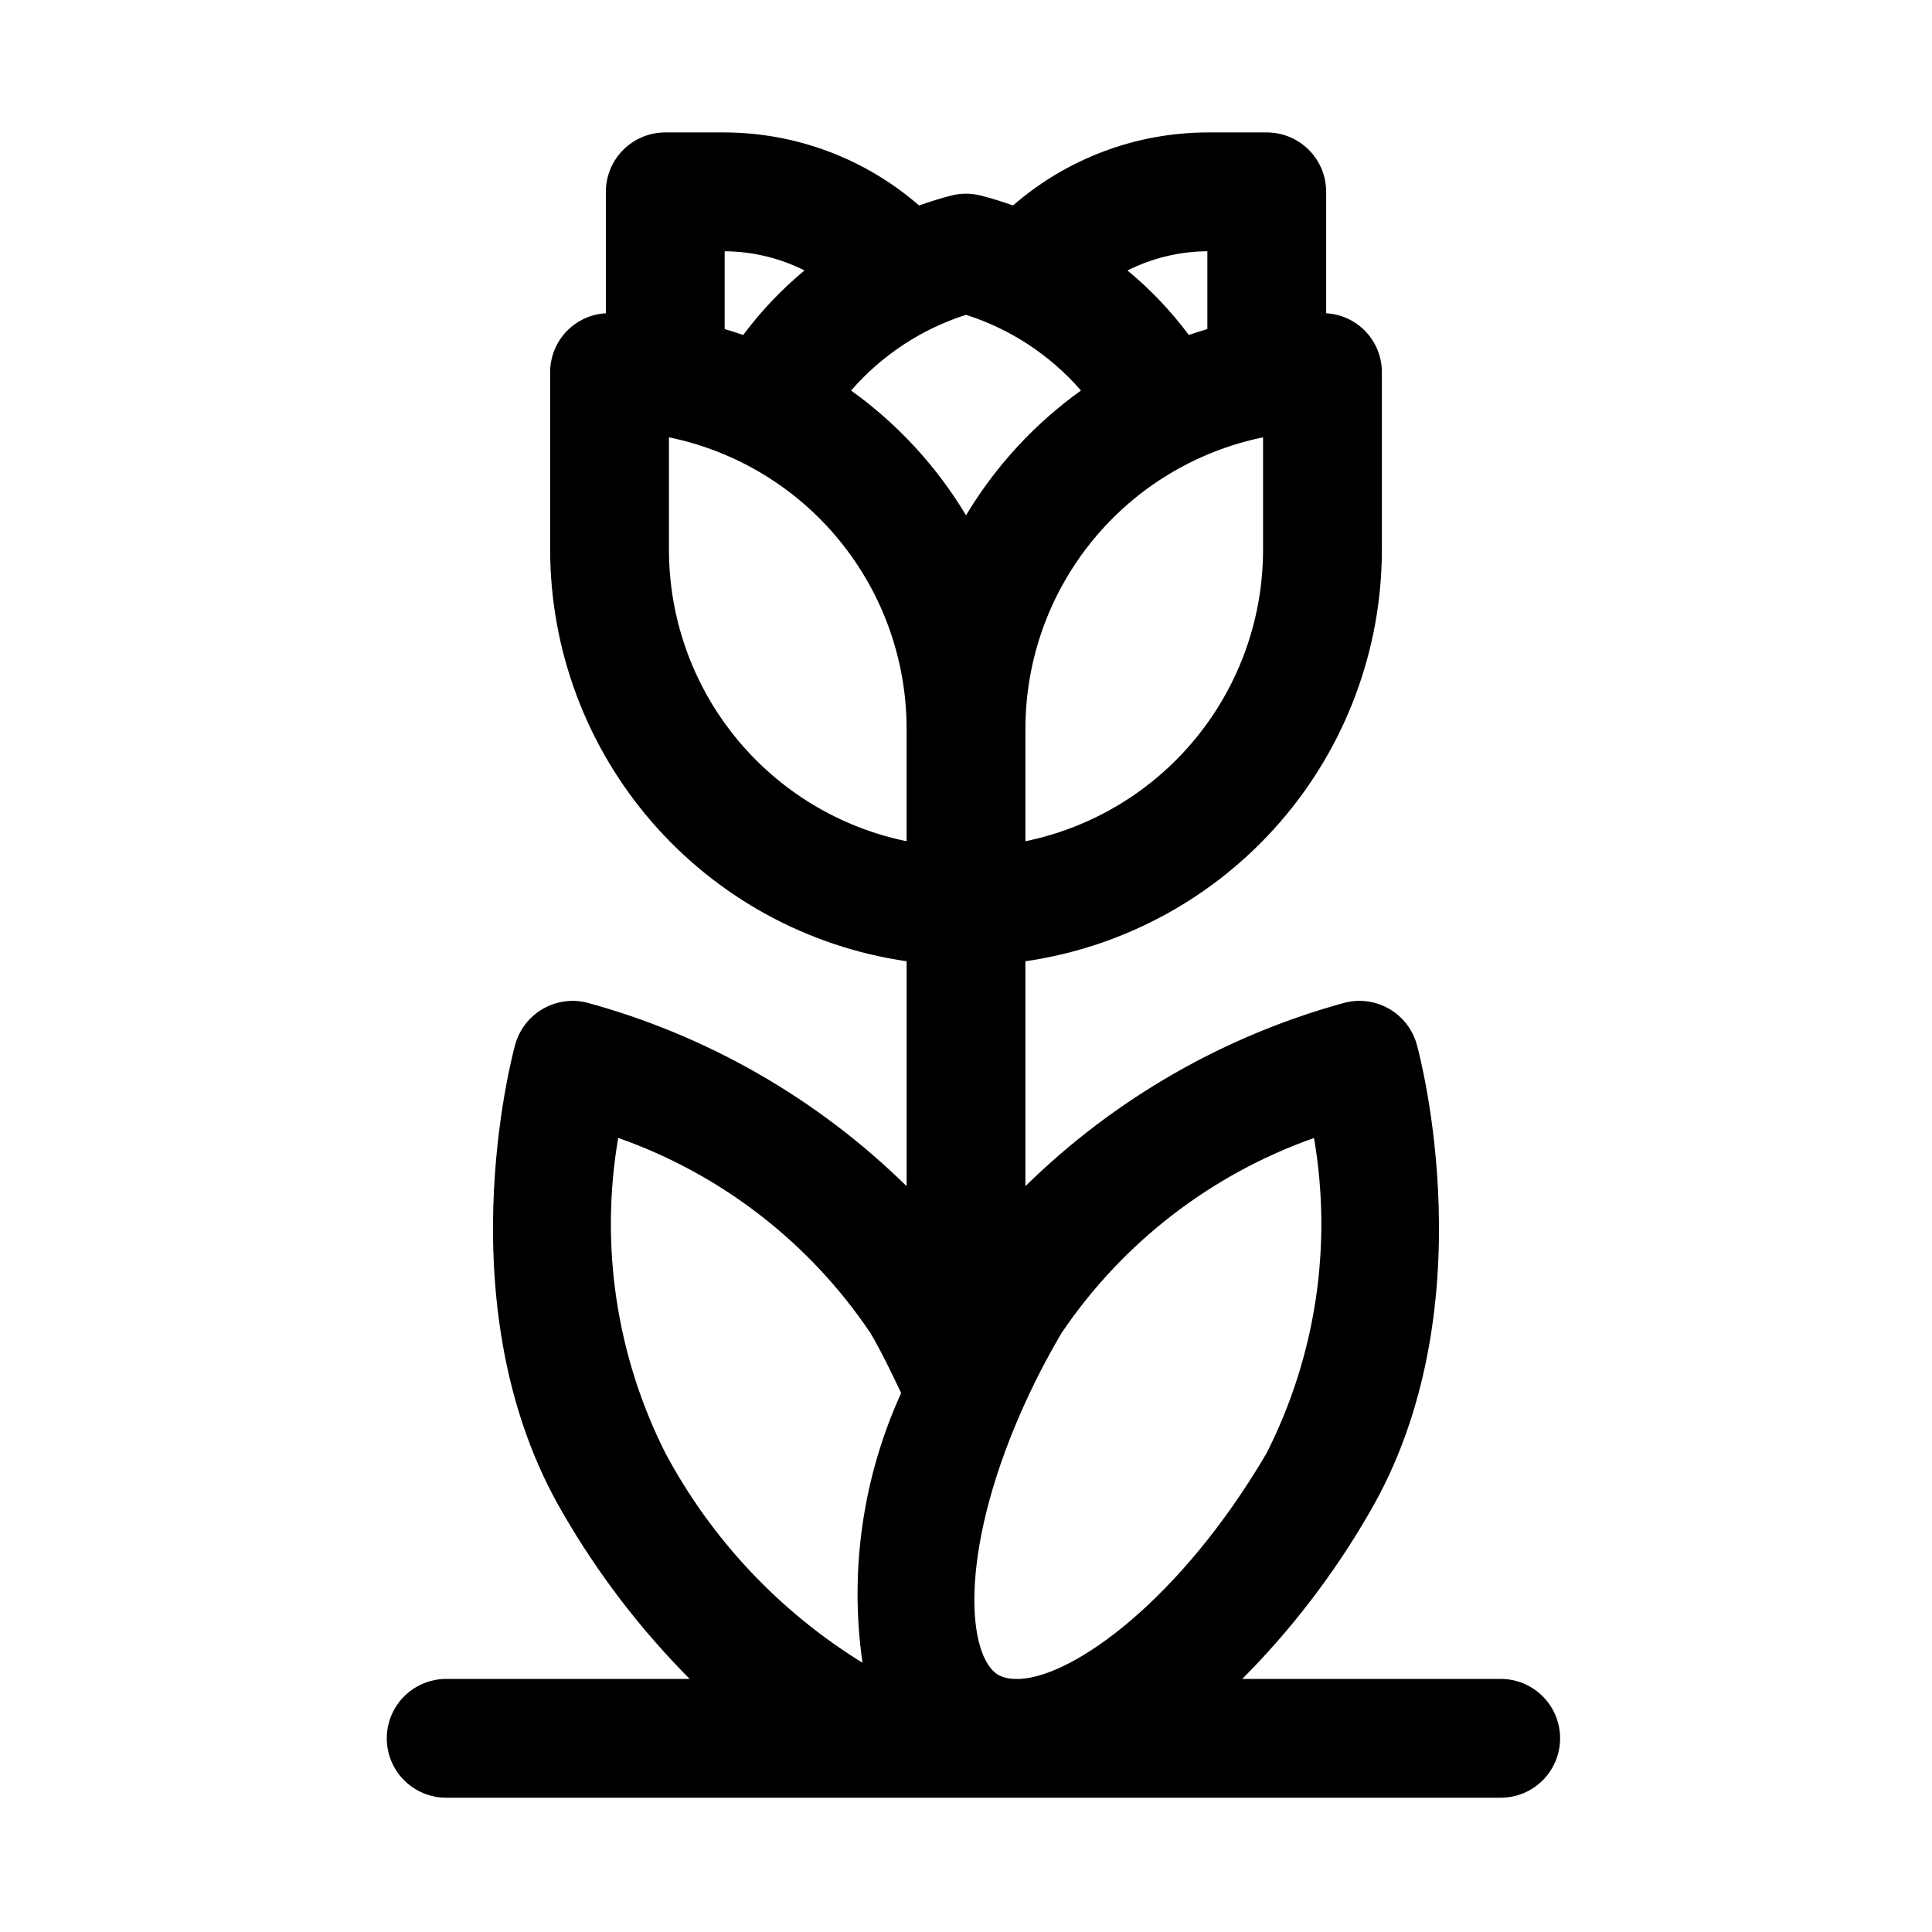 <?xml version="1.0" encoding="UTF-8"?>
<!-- The Best Svg Icon site in the world: iconSvg.co, Visit us! https://iconsvg.co -->
<svg fill="#000000" width="800px" height="800px" version="1.1" viewBox="144 144 512 512" xmlns="http://www.w3.org/2000/svg">
 <path d="m541.7 588.93h-68.488c13.027-13.094 24.305-27.82 33.551-43.809 31.625-53.867 13.484-121.48 12.699-124.33-1.098-3.941-3.684-7.305-7.211-9.375-3.527-2.074-7.723-2.695-11.699-1.734-31.965 8.695-61.164 25.453-84.805 48.66v-59.598c26.199-3.797 50.16-16.895 67.504-36.898 17.344-20 26.914-45.574 26.961-72.051v-47.23c-0.016-3.984-1.555-7.812-4.297-10.699-2.742-2.891-6.484-4.625-10.465-4.848v-32.176c0-4.176-1.656-8.18-4.609-11.133-2.953-2.953-6.957-4.613-11.133-4.613h-15.746c-18.934 0.059-37.215 6.93-51.504 19.352-2.832-0.996-5.707-1.914-8.641-2.648v0.004c-2.504-0.633-5.125-0.633-7.629 0-2.938 0.734-5.805 1.656-8.641 2.648l0.004-0.004c-14.289-12.426-32.574-19.293-51.508-19.352h-15.746c-4.176 0-8.18 1.66-11.133 4.613s-4.609 6.957-4.609 11.133v32.176c-3.977 0.223-7.719 1.957-10.465 4.848-2.742 2.887-4.277 6.715-4.297 10.699v47.23c0.047 26.477 9.617 52.051 26.961 72.051 17.344 20.004 41.305 33.102 67.504 36.898v59.602c-23.637-23.211-52.84-39.969-84.809-48.664-3.977-0.957-8.168-0.332-11.695 1.742-3.527 2.07-6.113 5.426-7.215 9.367-0.789 2.852-18.941 70.465 12.699 124.33v-0.004c9.242 15.988 20.512 30.715 33.527 43.812h-64.523c-5.625 0-10.824 3.004-13.637 7.875-2.812 4.871-2.812 10.871 0 15.742 2.812 4.871 8.012 7.871 13.637 7.871h279.46c5.625 0 10.82-3 13.633-7.871 2.812-4.871 2.812-10.871 0-15.742-2.812-4.871-8.008-7.875-13.633-7.875zm-116.39-91.652v0.004c16.191-23.957 39.648-42.078 66.914-51.699 4.91 28.496 0.488 57.816-12.609 83.602-22.785 38.777-51.004 59.051-65.316 59.746h-1.102c-1.594 0.039-3.176-0.316-4.598-1.035-8.164-4.797-10.684-31.559 5.844-69.348v-0.004c3.191-7.297 6.82-14.398 10.867-21.262zm53.414-207.48c-0.023 18.141-6.301 35.719-17.77 49.77-11.473 14.051-27.438 23.715-45.207 27.367v-29.902c0.023-18.141 6.301-35.719 17.773-49.77 11.469-14.051 27.434-23.715 45.203-27.367zm-14.762-79.211v20.625c-1.656 0.473-3.285 1.004-4.91 1.559-4.719-6.324-10.176-12.062-16.254-17.094 6.57-3.301 13.812-5.043 21.164-5.09zm-33.492 36.898c-12.309 8.828-22.676 20.086-30.465 33.074-7.789-12.984-18.152-24.234-30.457-33.062 8.117-9.355 18.656-16.301 30.457-20.066 11.801 3.769 22.34 10.707 30.465 20.055zm-73.27-31.816c-6.074 5.035-11.523 10.777-16.238 17.102-1.625-0.555-3.262-1.082-4.918-1.562v-20.625 0.004c7.352 0.047 14.59 1.785 21.156 5.082zm-35.918 74.129v-29.902c17.77 3.652 33.734 13.316 45.207 27.367 11.469 14.051 17.746 31.629 17.77 49.77v29.902c-17.766-3.652-33.734-13.316-45.203-27.367-11.473-14.051-17.75-31.629-17.773-49.77zm-13.453 155.76c27.273 9.59 50.719 27.727 66.852 51.715 3.074 5.25 5.606 10.578 8.133 15.902v-0.004c-10.191 22.355-13.746 47.164-10.242 71.48-21.98-13.559-39.984-32.691-52.18-55.457-13.047-25.812-17.449-55.133-12.562-83.637z"/>
</svg>